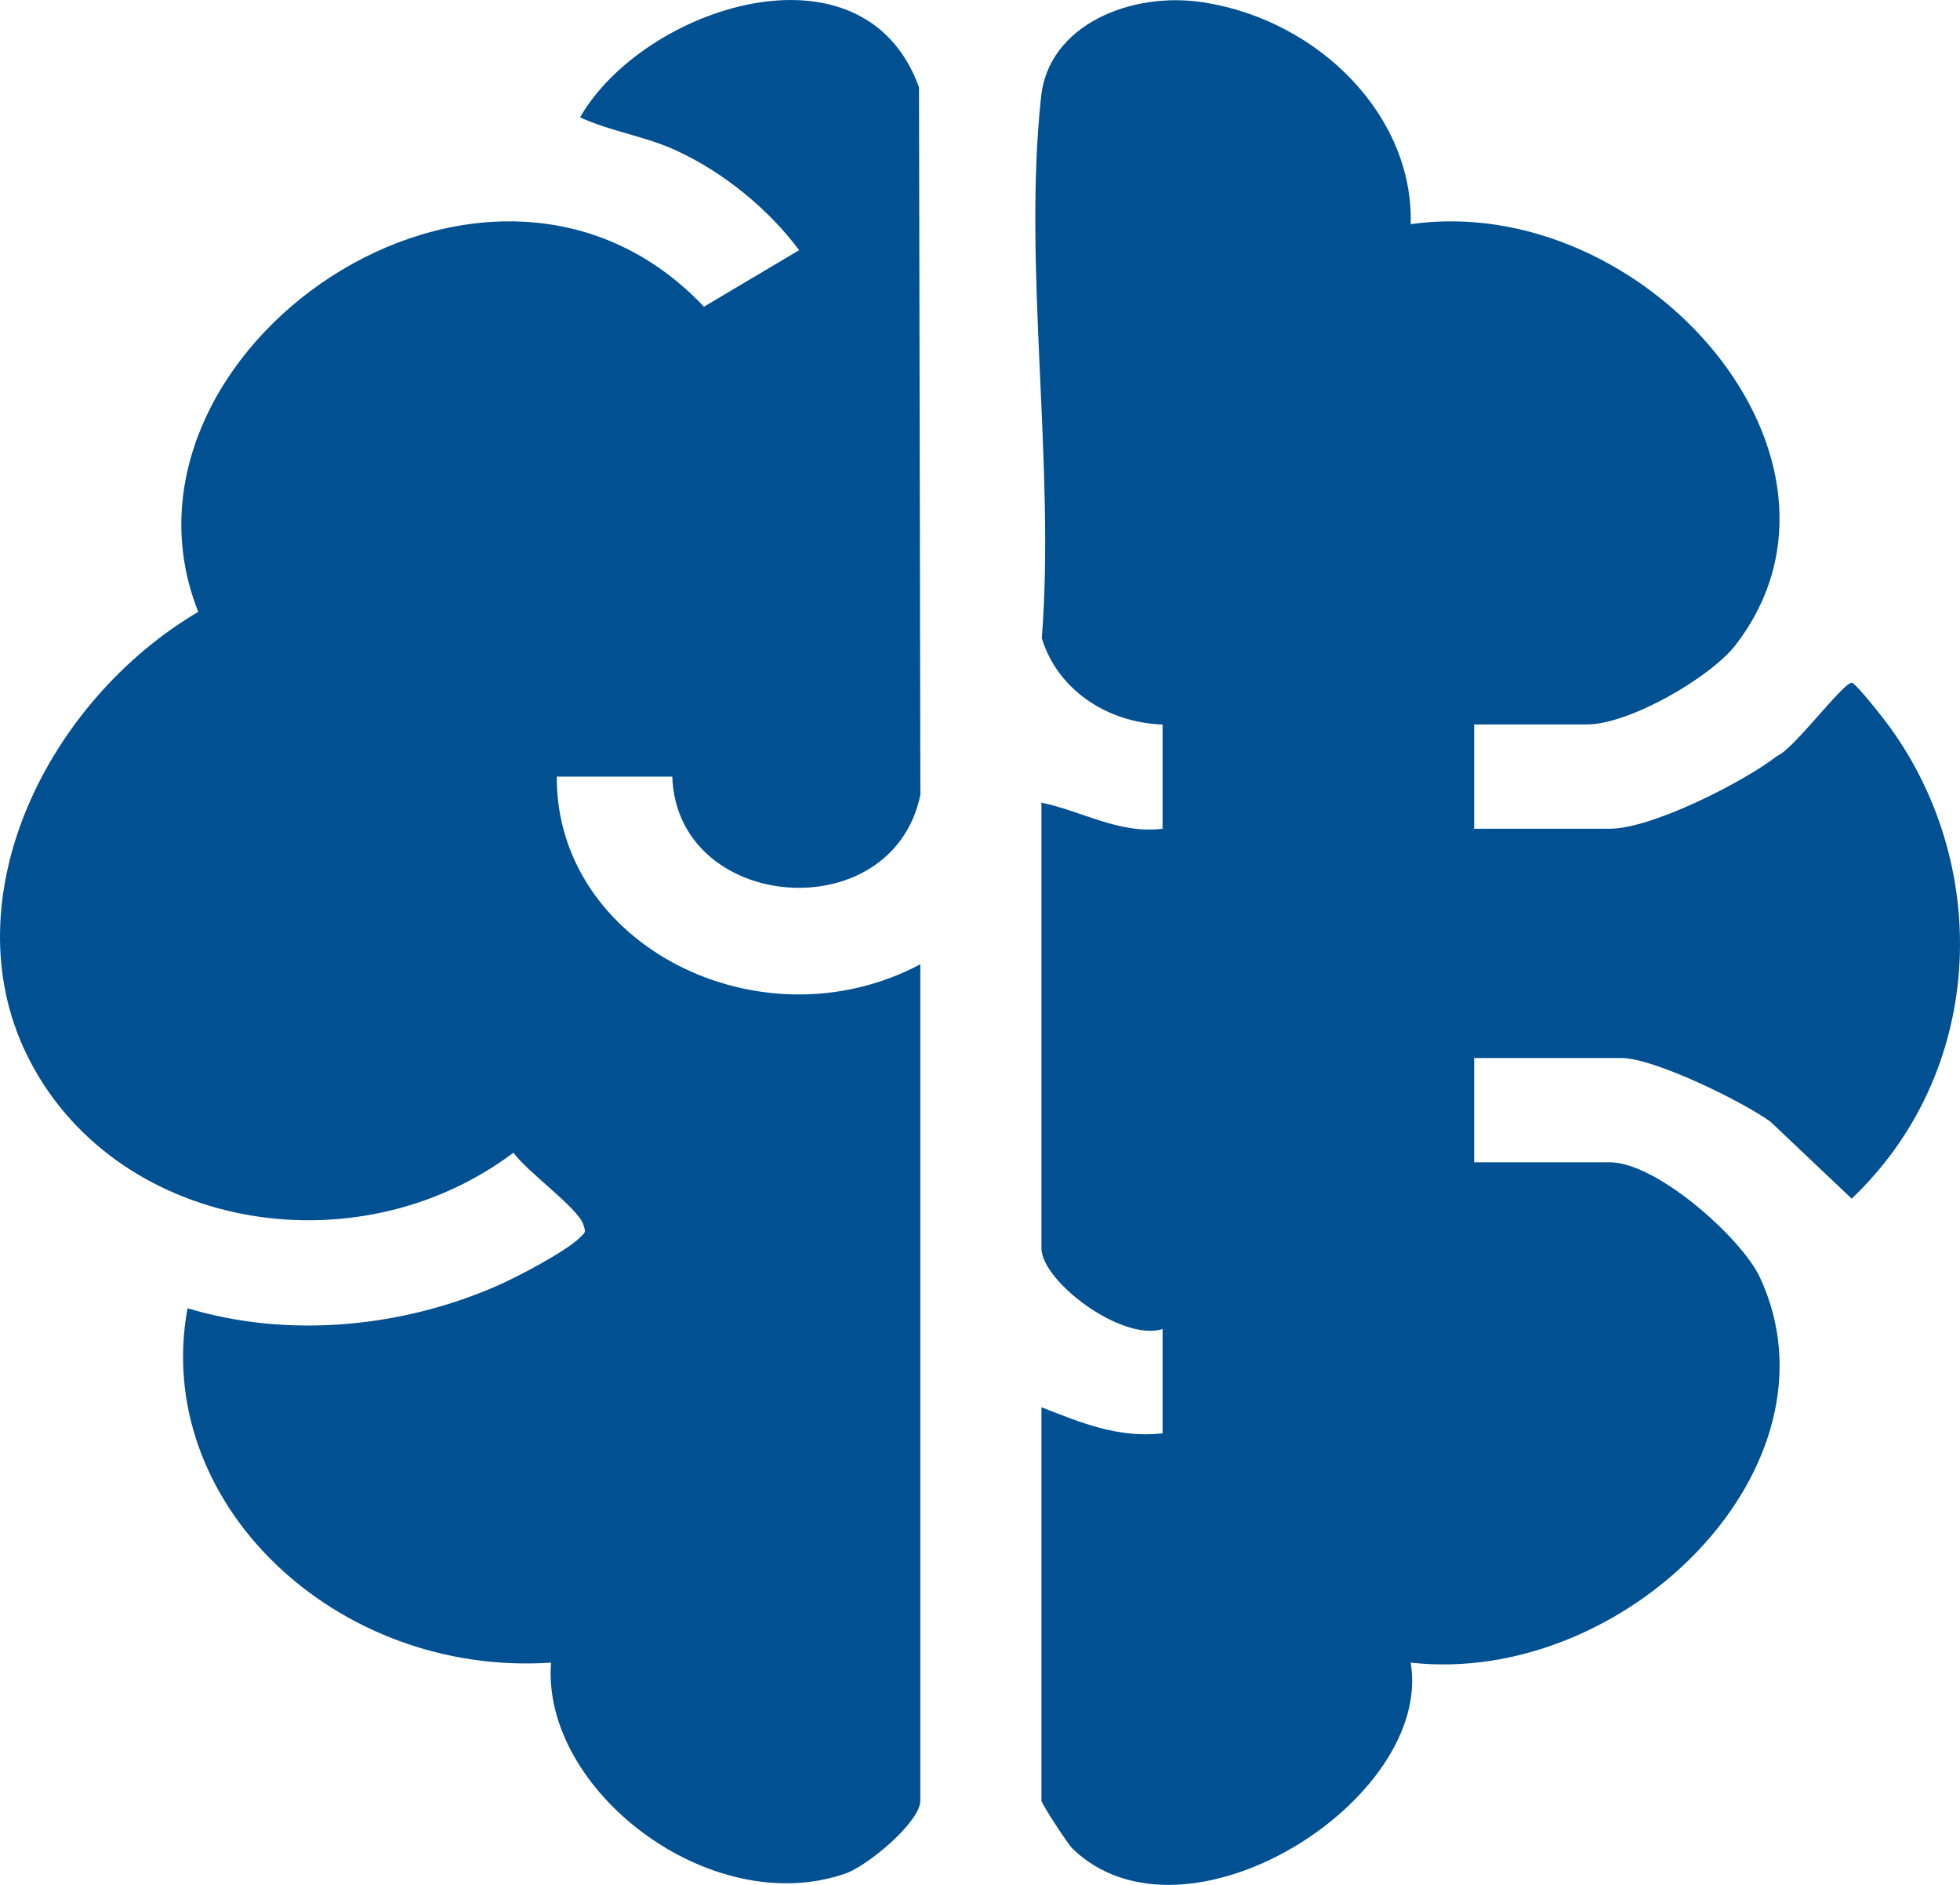<svg width="26" height="25" viewBox="0 0 26 25" fill="none" xmlns="http://www.w3.org/2000/svg">
<path d="M15.422 9.61C14.659 9.582 14.021 9.127 13.82 8.465C13.999 6.165 13.566 3.537 13.811 1.276C13.914 0.333 14.999 -0.118 15.963 0.031C17.505 0.271 18.755 1.547 18.713 2.973C21.826 2.533 24.926 6.085 23.023 8.555C22.695 8.98 21.618 9.609 21.047 9.609H19.555V10.992H21.354C21.913 10.992 23.137 10.368 23.575 10.026C23.792 9.94 24.462 9.036 24.566 9.057C24.627 9.069 24.998 9.546 25.068 9.642C26.441 11.538 26.317 14.234 24.563 15.898L23.483 14.875C23.115 14.611 21.944 14.033 21.507 14.033H19.555V15.416H21.354C21.978 15.416 23.099 16.42 23.343 16.937C24.514 19.434 21.576 22.372 18.713 22.052C19.02 23.874 15.713 25.963 14.225 24.517C14.163 24.457 13.815 23.921 13.815 23.884V18.665C14.338 18.869 14.83 19.078 15.422 19.011V17.628C14.877 17.798 13.815 16.991 13.815 16.556V10.646C14.355 10.757 14.839 11.064 15.422 10.992V9.61Z" fill="#005092"/>
<path d="M7.386 10.301C7.372 12.537 10.09 13.914 12.208 12.79V23.885C12.208 24.161 11.517 24.746 11.211 24.851C9.419 25.469 7.177 23.738 7.31 22.052C4.453 22.245 2.012 19.922 2.488 17.352C3.835 17.758 5.352 17.606 6.622 17.042C6.882 16.926 7.51 16.596 7.691 16.416C7.77 16.337 7.772 16.351 7.738 16.242C7.67 16.022 6.979 15.533 6.812 15.288C4.694 16.881 1.481 16.294 0.355 13.988C-0.658 11.913 0.621 9.301 2.63 8.115C1.263 4.681 6.469 1.036 9.338 4.068L10.601 3.318C10.2 2.781 9.611 2.291 8.968 1.995C8.552 1.804 8.106 1.745 7.695 1.557C8.526 0.1 11.455 -0.875 12.191 1.158L12.209 10.543C11.836 12.335 8.979 12.103 8.918 10.301H7.386Z" fill="#005092"/>
</svg>
